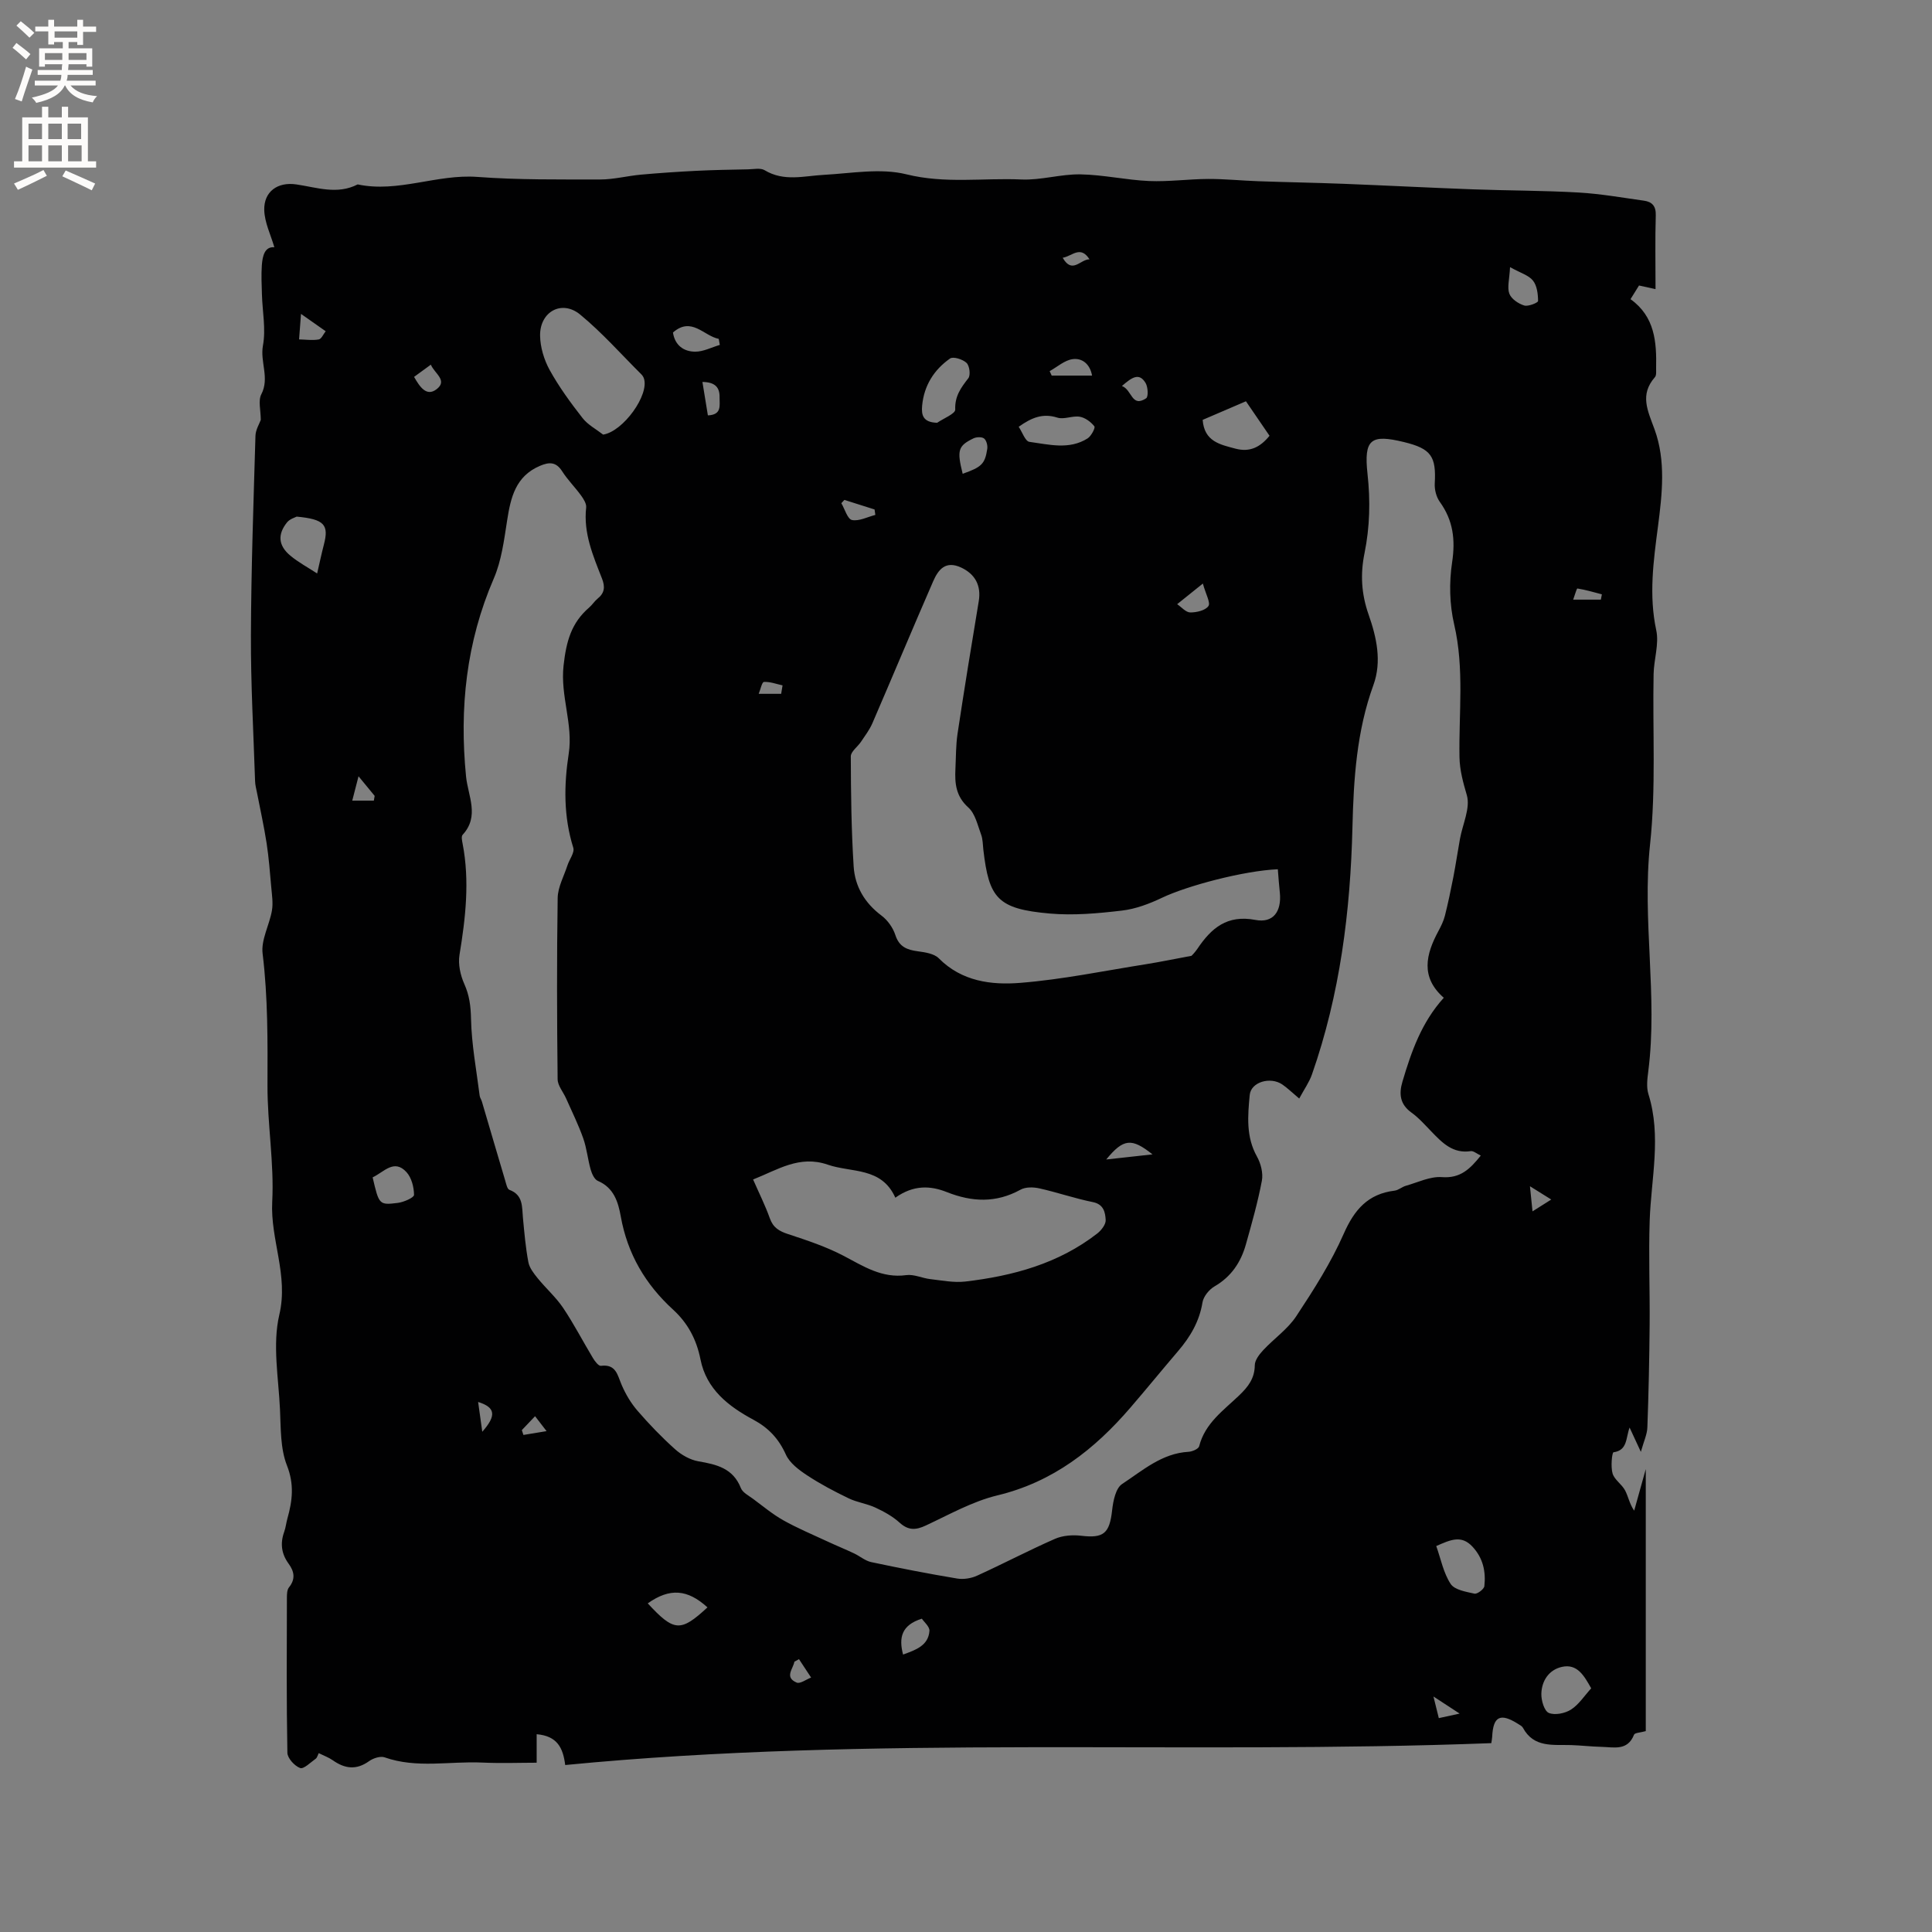 <svg enable-background="new 0 0 400 400" viewBox="0 0 400 400" xmlns="http://www.w3.org/2000/svg"><rect x="0" y="0" width="400" height="400" fill="#808080" stroke="none"/><path d="m339.72 300.59c-.95-2.06-1.55-3.35-2.33-5.03-.81 2.18-.4 4.71-3.33 5.12-.31.04-.61 3-.19 4.4.39 1.3 1.92 2.22 2.59 3.5.67 1.27.9 2.77 1.88 4.19.75-2.7 1.5-5.4 2.4-8.61v54.25c-1.09.31-2.27.33-2.43.74-1.34 3.4-4.17 2.58-6.7 2.52-2.12-.05-4.23-.3-6.34-.37-3.72-.12-7.71.61-9.97-3.59-.18-.34-.63-.56-.99-.79-3.68-2.33-5.17-1.59-5.37 2.65-.02.41-.11.82-.18 1.33-63.9 2.43-127.85-1.69-191.74 4.53-.45-3.57-1.64-6.01-5.91-6.38v5.9c-3.37 0-7.34.15-11.3-.03-6.72-.31-13.54 1.26-20.18-1.08-.89-.31-2.37.18-3.22.79-2.62 1.88-5 1.58-7.49-.17-.85-.6-1.86-.96-2.93-1.49-.24.48-.34.95-.62 1.15-1.06.75-2.48 2.2-3.23 1.93-1.15-.42-2.62-2.03-2.64-3.16-.2-10.71-.13-21.42-.1-32.13 0-.71.03-1.61.43-2.11 1.39-1.73 1.1-3.3-.08-4.91-1.49-2.04-1.77-4.21-.91-6.59.32-.89.41-1.86.67-2.78 1.03-3.66 1.44-7.05-.1-10.96-1.38-3.51-1.26-7.68-1.44-11.58-.3-6.56-1.59-13.43-.14-19.63 1.93-8.21-1.88-15.51-1.47-23.39.42-8-1.01-16.08-.98-24.13.03-9.11.1-18.17-1.01-27.26-.35-2.84 1.41-5.9 1.93-8.9.27-1.56 0-3.23-.14-4.84-.27-3.04-.5-6.09-.96-9.1-.54-3.49-1.31-6.94-1.98-10.4-.16-.82-.39-1.64-.41-2.47-.33-10.07-.9-20.13-.86-30.2.05-13.76.54-27.53.94-41.29.04-1.26.82-2.49 1.1-3.28 0-2.02-.57-3.99.11-5.3 1.76-3.39-.29-6.7.34-10.1s-.11-7.04-.21-10.58c-.06-2.01-.16-4.03-.02-6.03.14-1.99.62-3.91 2.59-3.74-.74-2.56-2.02-5.11-2.09-7.69-.1-3.81 2.74-5.89 6.63-5.32 4.26.62 8.47 2.18 12.71 0 8.4 1.78 16.41-2.18 24.8-1.55 8.44.63 16.94.52 25.41.53 2.8 0 5.6-.74 8.42-1 3.79-.34 7.59-.6 11.38-.79 3.6-.18 7.2-.24 10.8-.31 1.16-.02 2.58-.34 3.45.18 3.99 2.41 8.11 1.19 12.26.96 5.71-.31 11.73-1.44 17.09-.11 8.02 1.99 15.89.72 23.81 1.07 4.04.18 8.15-1.13 12.21-1.06 4.75.08 9.47 1.17 14.22 1.38 4.06.17 8.16-.41 12.24-.43 3.47-.01 6.93.35 10.4.47 5.92.21 11.84.31 17.76.54 8.89.35 17.77.81 26.66 1.14 7.3.27 14.61.24 21.89.66 4.52.26 9.02 1.06 13.52 1.69 1.66.23 2.5 1.1 2.44 3.03-.15 4.97-.05 9.95-.05 15.28-1.56-.34-2.44-.54-3.42-.75-.55.88-1.09 1.75-1.76 2.83 5.05 3.61 5.42 8.88 5.3 14.3-.01.63.1 1.46-.25 1.85-3.19 3.65-1.49 6.92-.07 10.81 2.36 6.47 1.58 13.38.7 20.14-.93 7.13-1.91 14.2-.35 21.45.61 2.85-.49 6.03-.55 9.06-.23 11.75.52 23.6-.73 35.24-1.69 15.72 1.63 31.36-.37 47-.2 1.56-.42 3.29.03 4.74 2.73 8.73.56 17.45.26 26.18-.24 7.17.05 14.36-.01 21.54-.06 7.08-.21 14.17-.47 21.25-.04 1.45-.72 2.85-1.35 5.09zm-70.73-73.15c-1.59-1.33-2.49-2.23-3.53-2.93-2.44-1.64-6.46-.52-6.72 2.2-.4 4.27-.8 8.64 1.5 12.74.8 1.43 1.31 3.43 1.02 4.99-.84 4.46-2.09 8.85-3.32 13.23-1.04 3.68-3.03 6.66-6.48 8.66-1.13.65-2.3 2.1-2.5 3.33-.64 3.94-2.53 7.12-5.04 10.06-3.31 3.87-6.52 7.81-9.84 11.67-7.47 8.69-16.07 15.45-27.61 18.22-5.13 1.24-9.93 3.96-14.79 6.23-2.09.98-3.64 1.04-5.44-.6-1.43-1.3-3.22-2.28-5-3.11-1.76-.82-3.79-1.07-5.54-1.92-2.95-1.42-5.87-2.96-8.6-4.76-1.7-1.12-3.6-2.54-4.39-4.29-1.48-3.29-3.59-5.54-6.74-7.23-5.15-2.76-9.72-6.31-10.94-12.47-.82-4.12-2.61-7.51-5.67-10.31-5.73-5.23-9.45-11.55-10.83-19.27-.54-3.02-1.43-5.97-4.75-7.39-.71-.3-1.23-1.45-1.48-2.32-.61-2.13-.81-4.39-1.54-6.47-1-2.83-2.34-5.54-3.56-8.29-.59-1.33-1.73-2.63-1.75-3.96-.14-12.51-.18-25.03.01-37.54.04-2.25 1.29-4.49 2.02-6.73.4-1.25 1.53-2.67 1.21-3.67-2.02-6.45-1.95-12.94-.94-19.49.94-6.11-1.77-11.89-1.07-18.22.56-5.03 1.6-8.83 5.3-12.02.64-.55 1.1-1.31 1.75-1.84 1.45-1.17 1.58-2.42.91-4.15-1.85-4.72-3.88-9.41-3.28-14.71.09-.79-.54-1.78-1.07-2.51-1.24-1.71-2.78-3.23-3.91-5.01-1.27-1.99-2.72-1.91-4.59-1.11-5.05 2.14-6.06 6.56-6.8 11.34-.63 4.05-1.16 8.28-2.76 11.99-5.7 13.19-7.14 26.83-5.74 40.98.4 4.01 2.85 8.23-.71 12.08-.31.34-.12 1.23 0 1.84 1.49 7.73.61 15.37-.65 23.04-.31 1.91.19 4.18.99 5.98 1.07 2.38 1.34 4.6 1.4 7.22.11 5.32 1.12 10.62 1.79 15.93.05.41.33.78.45 1.18 1.61 5.45 3.2 10.91 4.83 16.37.21.69.41 1.76.87 1.94 2.89 1.07 2.59 3.51 2.81 5.81.29 3.06.55 6.13 1.12 9.15.22 1.19 1.11 2.33 1.91 3.32 1.7 2.1 3.78 3.93 5.28 6.15 2.24 3.33 4.09 6.93 6.17 10.38.4.67 1.17 1.69 1.66 1.63 3.15-.4 3.42 1.91 4.3 3.96.82 1.91 1.93 3.78 3.28 5.34 2.42 2.8 5.01 5.49 7.77 7.96 1.32 1.19 3.12 2.21 4.84 2.51 3.79.65 7.18 1.44 8.79 5.54.37.94 1.64 1.57 2.56 2.26 2.04 1.51 4.01 3.16 6.21 4.4 2.89 1.62 5.97 2.92 8.99 4.32 1.88.88 3.81 1.66 5.69 2.55 1.2.57 2.3 1.54 3.55 1.8 5.9 1.25 11.83 2.41 17.78 3.4 1.33.22 2.93-.04 4.16-.61 5.39-2.45 10.65-5.22 16.07-7.6 1.61-.71 3.66-.86 5.44-.65 4.67.56 5.89-.48 6.42-5.33.21-1.89.74-4.52 2.06-5.38 4.24-2.79 8.23-6.36 13.75-6.67.78-.04 2.06-.6 2.2-1.14 1.21-4.79 5.07-7.45 8.31-10.56 1.83-1.76 3.19-3.5 3.21-6.23.01-1.06.96-2.27 1.77-3.14 2.23-2.39 5.07-4.34 6.83-7.02 3.61-5.47 7.18-11.07 9.81-17.04 2.2-5 5.02-8.27 10.54-8.94.8-.1 1.51-.77 2.31-1 2.48-.7 5.04-1.98 7.48-1.8 3.83.29 5.82-1.68 8.05-4.46-.85-.4-1.52-1-2.07-.92-3.7.56-5.89-1.71-8.13-4.03-1.33-1.37-2.61-2.84-4.14-3.94-2.39-1.72-2.64-3.85-1.88-6.41 1.84-6.21 3.95-12.28 8.56-17.37-4.86-4.26-3.72-8.97-1.12-13.8.55-1.02 1.08-2.1 1.36-3.21.66-2.64 1.22-5.31 1.74-7.98.51-2.63.89-5.28 1.37-7.91.55-3.05 2.19-6.4 1.42-9.05-.77-2.64-1.47-5.15-1.52-7.88-.16-9.16 1.03-18.32-1.1-27.47-.96-4.11-1.06-8.65-.43-12.83.71-4.7.23-8.69-2.54-12.54-.73-1.01-1.12-2.54-1.05-3.8.32-5.64-.75-7.21-6.35-8.58-6.89-1.68-8.36-.62-7.57 6.59.61 5.55.48 10.98-.62 16.4-.89 4.35-.66 8.43.84 12.71 1.64 4.67 2.79 9.7.99 14.63-3.46 9.52-4.09 19.42-4.33 29.39-.42 17.46-2.58 34.63-8.38 51.19-.57 1.63-1.61 3.08-2.64 5zm-4.43-47.47c-7.03.3-18.74 3.41-23.95 5.89-2.62 1.25-5.49 2.34-8.35 2.67-4.93.58-9.98 1.04-14.89.61-10.89-.95-12.61-3.19-13.78-13.22-.12-1.05-.1-2.17-.46-3.13-.73-1.95-1.22-4.33-2.65-5.61-2.58-2.31-2.82-4.99-2.67-7.99.12-2.43.08-4.89.44-7.29 1.38-9.16 2.87-18.29 4.39-27.43.54-3.25-.76-5.6-3.61-6.95-3.3-1.55-4.79.45-5.84 2.86-4.26 9.77-8.36 19.61-12.59 29.4-.59 1.35-1.52 2.57-2.35 3.81-.69 1.03-2.1 2.01-2.1 3.01.02 7.6.11 15.2.59 22.78.26 4.13 2.28 7.58 5.76 10.18 1.27.95 2.38 2.51 2.87 4.02.8 2.48 2.44 3.08 4.69 3.38 1.49.2 3.35.48 4.31 1.45 4.76 4.8 10.9 5.56 16.88 5.08 8.74-.7 17.39-2.5 26.07-3.87 2.88-.46 5.74-1.06 9.37-1.73.01-.01.7-.68 1.23-1.47 2.87-4.26 6.12-7.08 12-5.96 3.72.71 5.43-1.78 5.06-5.6-.17-1.56-.28-3.13-.42-4.89zm-79.19 68c-2.87-6.41-9.06-5.13-14-6.84-5.87-2.03-10.38 1.08-15.45 3.07 1.24 2.83 2.52 5.38 3.47 8.05.69 1.94 1.95 2.66 3.81 3.27 3.9 1.28 7.85 2.59 11.47 4.49 4.12 2.17 7.94 4.68 12.96 3.99 1.59-.22 3.31.64 4.99.83 2.4.27 4.87.77 7.23.5 9.87-1.16 19.31-3.71 27.34-9.96.83-.65 1.78-1.88 1.73-2.78-.09-1.55-.38-3.25-2.66-3.71-3.73-.75-7.35-2.01-11.07-2.84-1.24-.28-2.86-.31-3.9.27-5.06 2.79-10.04 2.57-15.26.5-3.36-1.33-6.84-1.55-10.66 1.16zm-60.5-157.99c4.15-.64 9.64-8.26 8.43-11.67-.1-.29-.29-.58-.51-.8-4.19-4.17-8.13-8.64-12.67-12.38-3.78-3.12-8.36-.63-8.3 4.35.03 2.4.82 5.02 1.99 7.14 1.93 3.49 4.32 6.76 6.79 9.92 1.08 1.4 2.82 2.31 4.27 3.44zm124.13-3.05c.33 4.49 3.61 5.11 6.8 5.96 2.96.78 5.11-.29 7.04-2.67-1.6-2.34-3.19-4.67-4.88-7.14-3.11 1.34-6.08 2.61-8.96 3.85zm-54.97.6c1.32-.91 3.77-1.87 3.74-2.73-.11-2.78 1.18-4.52 2.71-6.49.5-.64.26-2.58-.37-3.18-.78-.74-2.76-1.37-3.42-.9-3.31 2.32-5.38 5.59-5.77 9.74-.19 1.99.18 3.48 3.11 3.56zm103.33 232.56c.95 2.68 1.49 5.57 2.98 7.84.82 1.25 3.19 1.63 4.94 2.02.57.12 1.97-.93 2.04-1.55.33-3.02-.25-5.81-2.47-8.19-2.3-2.46-4.52-1.42-7.49-.12zm-235.94-213.13c-.34.19-1.42.48-1.98 1.18-2.02 2.5-1.82 4.83.67 6.9 1.7 1.41 3.69 2.47 5.55 3.69.46-1.98.88-3.98 1.39-5.95 1.08-4.12.14-5.28-5.63-5.82zm149.49-18.6c.74 1.1 1.36 3.01 2.22 3.12 4.02.54 8.22 1.7 12.04-.71.75-.47 1.65-2.2 1.41-2.5-.72-.92-1.91-1.8-3.03-1.99-1.5-.25-3.27.63-4.65.18-3-.95-5.3-.01-7.99 1.9zm118.53 261.19c-1.46-2.61-2.89-5.15-6.06-4.44-2.69.6-4.2 2.88-4.26 5.59-.03 1.37.61 3.55 1.54 3.94 1.25.53 3.36.1 4.6-.69 1.62-1.04 2.75-2.83 4.18-4.4zm-252.29-105.79c1.32 5.65 1.34 5.77 5.19 5.29 1.24-.15 3.38-1.09 3.38-1.66-.01-1.59-.51-3.55-1.55-4.7-2.58-2.83-4.65-.04-7.02 1.07zm56.96 88.2c5.45 5.9 6.8 5.98 12.36.83-4.13-3.76-7.8-4.06-12.36-.83zm178.53-276.65c-.13 2.55-.63 4.22-.14 5.51.41 1.08 1.87 2.06 3.07 2.43.83.26 2.87-.58 2.87-.93-.01-1.43-.21-3.16-1.05-4.22-.87-1.1-2.54-1.56-4.75-2.79zm-173.31 13.53c.4 2.68 2.25 3.95 4.57 3.97 1.7.02 3.42-.9 5.13-1.4-.07-.42-.15-.84-.22-1.25-3.11-.61-5.62-4.68-9.48-1.32zm59.98 29.25c3.9-1.37 4.62-2.02 5.09-5.15.11-.7-.16-1.75-.65-2.15-.46-.37-1.57-.33-2.19-.04-3.23 1.57-3.46 2.47-2.25 7.34zm-12.34 244.47c2.68-.98 5.23-1.87 5.46-4.89.07-.89-1.13-1.87-1.57-2.54-4.21 1.32-4.81 3.91-3.89 7.43zm62.07-221.74c-2.34 1.88-3.83 3.08-5.32 4.27.9.61 1.8 1.7 2.71 1.71 1.3.01 3.13-.41 3.76-1.32.48-.69-.54-2.43-1.15-4.66zm-31.72-43.98c.14.31.28.61.42.92h8.36c-.46-2.53-2.17-3.67-4.04-3.4-1.66.23-3.17 1.61-4.74 2.48zm-155-11.85c-.19 2.46-.3 3.87-.4 5.28 1.36.03 2.76.24 4.07.01.56-.1.96-1.1 1.44-1.7-1.42-1-2.82-1.98-5.11-3.59zm23.41 13.04c1.18 2.07 2.57 4.15 4.65 2.56 2.38-1.82-.4-3.24-1.18-5.09-1.23.89-2.23 1.62-3.47 2.53zm152.88 160.97c-4.29-3.41-5.98-3.33-9.58 1.06 3.62-.4 6.45-.71 9.58-1.06zm-93.18-159.92c.41 2.5.77 4.73 1.13 6.92 2.94-.12 2.39-2.09 2.42-3.7.05-2.02-.84-3.19-3.55-3.22zm35.8 27.53c-.05-.38-.11-.75-.16-1.13-2.08-.66-4.17-1.32-6.25-1.98-.21.23-.42.45-.63.68.72 1.22 1.27 3.28 2.2 3.48 1.47.3 3.21-.64 4.84-1.05zm51.05-26.69c2.12.76 1.97 4.55 5.02 2.54.48-.32.38-2.34-.12-3.17-1.36-2.26-2.9-1.1-4.9.63zm-154.88 85.84c.06-.33.11-.65.17-.98-.9-1.1-1.81-2.19-3.34-4.06-.55 2.15-.93 3.59-1.3 5.04zm88.02 177.75c-.32.18-.63.35-.95.53-.26 1.49-2.12 3.22.47 4.32.72.31 1.98-.66 2.99-1.04-.84-1.27-1.67-2.54-2.51-3.81zm-65.57-47.08c3.02-3.41 2.68-5.06-.86-6.17.31 2.23.59 4.2.86 6.17zm61.88-152.78c.1-.58.19-1.17.29-1.75-1.29-.28-2.6-.79-3.86-.71-.41.03-.72 1.6-1.08 2.46zm163.98-19.5h5.73c.07-.37.14-.73.21-1.1-1.68-.44-3.36-.94-5.07-1.21-.15-.02-.54 1.42-.87 2.31zm-8.42 126.65c1.58-1 2.59-1.63 3.88-2.45-1.57-.98-2.75-1.72-4.41-2.75.2 1.96.33 3.26.53 5.2zm-206.51 42.41c-1.1 1.16-1.92 2.02-2.74 2.88.11.33.22.67.33 1 1.45-.24 2.91-.48 4.79-.79-.96-1.24-1.52-1.97-2.38-3.09zm109.24-239.84c1.99 3.46 3.65.3 5.55.32-1.89-2.95-3.54-.68-5.55-.32zm82.18 301.41c-1.95-1.28-3.34-2.18-5.42-3.54.5 2.03.79 3.19 1.11 4.48 1.44-.31 2.54-.55 4.31-.94z" fill="#010102"/><g fill="#fcfbfa"><path d="m2.6 9.9.8-1c.9.7 1.9 1.4 2.9 2.3l-.9 1.1c-1.1-1-2-1.8-2.8-2.4zm.5 10.6c.9-2.1 1.6-4.3 2.3-6.7.4.2.8.4 1.3.6-.7 2.1-1.5 4.3-2.2 6.6zm.3-15.2.9-.9c1 .8 2 1.6 2.8 2.4l-1 1c-.9-.9-1.8-1.7-2.7-2.5zm12.6-1.2h1.2v1.4h2.7v1.1h-2.7v2.7h-1.2v-.6h-1.8v1.3h4.9v3.8h-1.2v-.5h-3.7c0 .4-.1.9-.1 1.2h5.1v1h-5.2c0 .5-.1.9-.2 1.2h6v1h-5.2c1.1 1.3 2.9 2 5.5 2.2-.4.4-.7.8-.9 1.3-2.9-.5-4.8-1.6-5.7-3.5h-.1c-.8 1.7-2.7 2.9-5.9 3.6-.2-.4-.6-.8-.9-1.1 2.8-.6 4.6-1.4 5.4-2.5h-4.8v-1h5.3c.1-.3.2-.7.2-1.2h-4.9v-1h5c0-.4 0-.8.1-1.2h-3.6v.5h-1.2v-3.8h4.9v-1.3h-1.8v.5h-1.2v-2.7h-2.7v-1h2.7v-1.4h1.2v1.4h4.8zm-6.7 8.3h3.6c0-.4 0-.9 0-1.4h-3.6zm1.9-4.6h4.8v-1.3h-4.7v1.3zm6.7 3.2h-3.7v1.4h3.7z"/><path d="m8.7 22.1h1.3v2.2h2.8v-2.2h1.3v2.2h4.1v9.1h1.7v1.3h-17v-1.3h1.7v-9.1h4.1zm.3 13.1.7 1.2c-1.8.9-3.8 1.9-6 2.9-.2-.4-.5-.8-.8-1.3 2.3-1 4.4-1.9 6.1-2.8zm-3.1-6.4h2.8v-3.2h-2.8zm0 4.6h2.8v-3.3h-2.8zm4.1-4.6h2.8v-3.2h-2.8zm0 4.6h2.8v-3.3h-2.8zm3.6 1.9c2.1.9 4.1 1.8 6.1 2.7l-.7 1.4c-2.2-1.1-4.2-2-6.1-2.9zm3.2-9.7h-2.8v3.2h2.8zm-2.7 7.8h2.8v-3.3h-2.8z"/></g></svg>